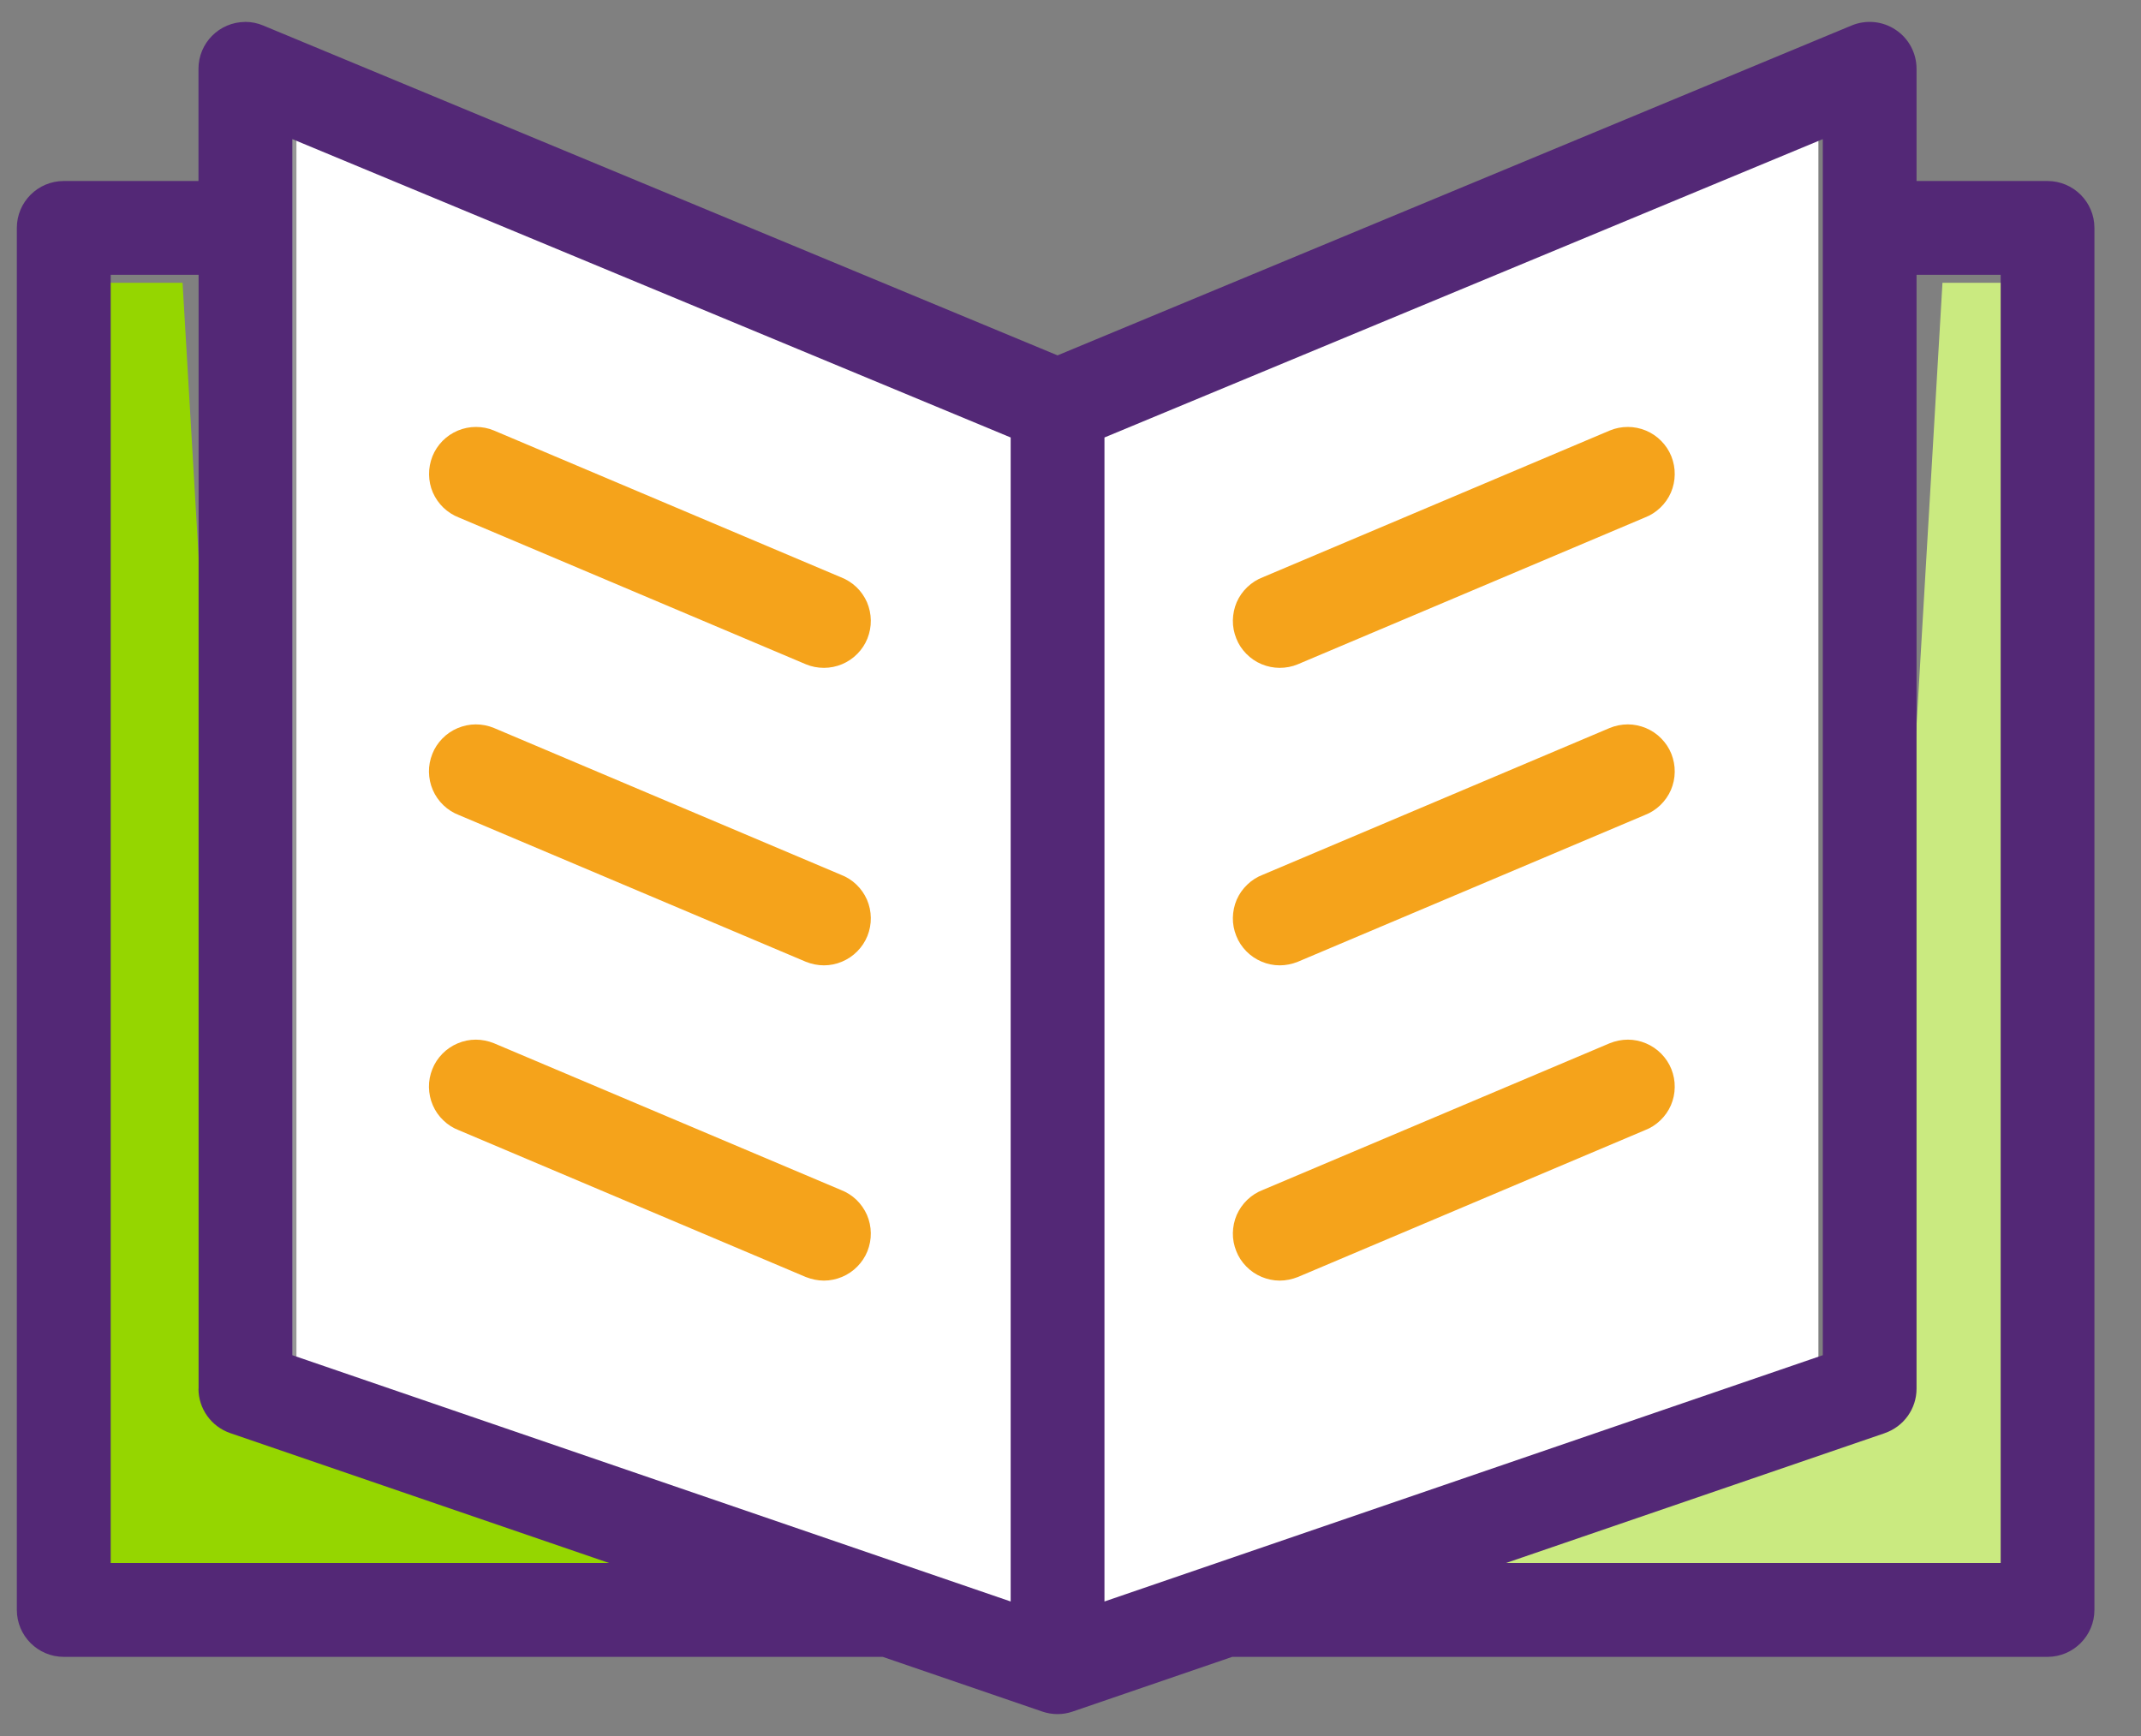 <?xml version="1.0" encoding="UTF-8"?>
<svg width="37px" height="30px" viewBox="0 0 37 30" version="1.1" xmlns="http://www.w3.org/2000/svg" xmlns:xlink="http://www.w3.org/1999/xlink">
    <rect x="0" y="0" width="37" height="30" fill="#808080" stroke="none"/>
    <!-- Generator: Sketch 51 (57462) - http://www.bohemiancoding.com/sketch -->
    <title>reference icon</title>
    <desc>Created with Sketch.</desc>
    <defs></defs>
    <g id="Page-1" stroke="none" stroke-width="1" fill="none" fill-rule="evenodd">
        <g id="09-dwc-downloadable-resources" transform="translate(-686, -501)" fill-rule="nonzero">
            <g id="reference-icon" transform="translate(686, 501)">
                <polygon id="Path-2" stroke="#979797" fill="#FFFFFF" points="4.623 1.196 4.623 24.104 18.426 28.553 18.426 7.201"></polygon>
                <polygon id="Path-2-Copy" fill="#FFFFFF" transform="translate(24.524, 14.875) scale(-1, 1) translate(-24.524, -14.875) " points="17.623 1.196 17.623 24.104 31.426 28.553 31.426 7.201"></polygon>
                <polygon id="Path-6" fill="#95D600" points="3.155 4.887 0.648 4.887 0.648 27.798 16.076 27.798 4.28 24.084"></polygon>
                <polygon id="Path-6-Copy" fill="#CAEA80" transform="translate(28.362, 16.343) scale(-1, 1) translate(-28.362, -16.343) " points="23.155 4.887 20.648 4.887 20.648 27.798 36.076 27.798 24.28 24.084"></polygon>
                <path d="M4.236,0.379 C3.789,0.382 3.43,0.744 3.43,1.189 L3.43,3.128 L1.102,3.128 C0.655,3.128 0.291,3.49 0.291,3.939 L0.291,27.821 C0.291,28.269 0.656,28.632 1.102,28.632 L15.252,28.632 L15.255,28.632 L18.012,29.577 C18.183,29.636 18.368,29.636 18.538,29.577 L21.295,28.632 L35.384,28.632 C35.831,28.632 36.195,28.268 36.195,27.821 L36.195,3.939 C36.195,3.49 35.831,3.128 35.384,3.128 L33.121,3.128 L33.121,1.189 C33.121,0.919 32.987,0.665 32.76,0.515 C32.535,0.364 32.25,0.337 32,0.44 L18.276,6.141 L4.551,0.442 C4.451,0.399 4.344,0.378 4.236,0.378 L4.236,0.379 Z M5.052,2.404 L17.466,7.56 L17.466,27.675 L5.052,23.419 L5.052,2.404 Z M31.501,2.404 L31.501,23.419 L19.087,27.675 L19.087,7.56 L31.501,2.404 Z M1.915,4.749 L3.432,4.749 L3.432,23.998 L3.43,23.998 C3.43,24.343 3.65,24.652 3.978,24.765 L10.526,27.01 L1.913,27.01 L1.913,4.749 L1.915,4.749 Z M33.123,4.749 L34.575,4.749 L34.575,27.01 L26.026,27.01 L32.575,24.765 L32.573,24.765 C32.901,24.652 33.121,24.343 33.121,23.998 L33.121,4.75 L33.123,4.749 Z" id="Shape" fill="#532876"></path>
                <path d="M21.824,9.975 C21.724,10.013 21.632,10.072 21.555,10.146 C21.477,10.22 21.415,10.309 21.372,10.407 C21.33,10.506 21.308,10.612 21.306,10.719 C21.304,10.827 21.325,10.933 21.365,11.033 C21.404,11.133 21.464,11.223 21.539,11.299 C21.613,11.375 21.705,11.437 21.803,11.478 C21.901,11.519 22.009,11.541 22.115,11.541 C22.223,11.541 22.329,11.521 22.429,11.479 L28.424,8.944 C28.524,8.906 28.616,8.847 28.693,8.773 C28.771,8.699 28.833,8.61 28.876,8.512 C28.918,8.414 28.941,8.307 28.942,8.2 C28.944,8.092 28.923,7.986 28.884,7.886 C28.844,7.786 28.784,7.696 28.709,7.62 C28.635,7.544 28.543,7.482 28.445,7.441 C28.347,7.4 28.239,7.378 28.133,7.378 C28.025,7.378 27.919,7.398 27.819,7.44 L21.824,9.975 Z" id="Shape" fill="#F5A31B"></path>
                <path d="M21.824,15.116 C21.724,15.154 21.632,15.212 21.555,15.287 C21.477,15.361 21.415,15.45 21.372,15.548 C21.33,15.646 21.308,15.752 21.306,15.86 C21.304,15.968 21.325,16.074 21.365,16.173 C21.404,16.273 21.464,16.363 21.539,16.439 C21.613,16.515 21.705,16.577 21.803,16.618 C21.901,16.66 22.009,16.682 22.115,16.682 C22.223,16.682 22.329,16.66 22.429,16.62 L28.424,14.085 C28.524,14.047 28.616,13.988 28.693,13.914 C28.771,13.839 28.833,13.75 28.876,13.652 C28.918,13.554 28.941,13.448 28.942,13.34 C28.944,13.233 28.923,13.127 28.884,13.027 C28.844,12.927 28.784,12.837 28.709,12.761 C28.635,12.685 28.543,12.623 28.445,12.582 C28.347,12.541 28.239,12.518 28.133,12.518 C28.025,12.518 27.919,12.539 27.819,12.58 L21.824,15.116 Z" id="Shape" fill="#F5A31B"></path>
                <path d="M21.824,20.563 C21.724,20.601 21.632,20.66 21.555,20.734 C21.477,20.809 21.415,20.898 21.372,20.996 C21.33,21.094 21.308,21.2 21.306,21.308 C21.304,21.415 21.325,21.521 21.365,21.621 C21.404,21.721 21.464,21.811 21.539,21.887 C21.613,21.963 21.705,22.025 21.803,22.066 C21.901,22.107 22.009,22.13 22.115,22.13 C22.223,22.13 22.329,22.107 22.429,22.068 L28.424,19.532 C28.524,19.494 28.616,19.436 28.693,19.361 C28.771,19.287 28.833,19.198 28.876,19.1 C28.918,19.002 28.941,18.896 28.942,18.788 C28.944,18.68 28.923,18.574 28.884,18.475 C28.844,18.375 28.784,18.285 28.709,18.209 C28.635,18.133 28.543,18.071 28.445,18.03 C28.347,17.988 28.239,17.966 28.133,17.966 C28.025,17.966 27.919,17.988 27.819,18.028 L21.824,20.563 Z" id="Shape" fill="#F5A31B"></path>
                <path d="M14.531,9.975 C14.631,10.013 14.723,10.072 14.801,10.146 C14.878,10.22 14.94,10.309 14.983,10.407 C15.025,10.506 15.048,10.612 15.049,10.719 C15.051,10.827 15.03,10.933 14.991,11.033 C14.951,11.133 14.891,11.223 14.816,11.299 C14.742,11.375 14.65,11.437 14.552,11.478 C14.454,11.519 14.346,11.541 14.24,11.541 C14.132,11.541 14.026,11.521 13.926,11.479 L7.932,8.944 C7.833,8.906 7.741,8.847 7.663,8.773 C7.586,8.699 7.524,8.61 7.481,8.512 C7.438,8.414 7.416,8.307 7.415,8.2 C7.413,8.092 7.434,7.986 7.473,7.886 C7.513,7.786 7.573,7.696 7.647,7.62 C7.722,7.544 7.814,7.482 7.912,7.441 C8.01,7.4 8.118,7.378 8.224,7.378 C8.332,7.378 8.438,7.398 8.537,7.44 L14.531,9.975 Z" id="Shape" fill="#F5A31B"></path>
                <path d="M14.531,15.116 C14.631,15.154 14.723,15.212 14.801,15.287 C14.878,15.361 14.94,15.45 14.983,15.548 C15.025,15.646 15.048,15.752 15.049,15.86 C15.051,15.968 15.03,16.074 14.991,16.173 C14.951,16.273 14.891,16.363 14.816,16.439 C14.742,16.515 14.65,16.577 14.552,16.618 C14.454,16.66 14.346,16.682 14.24,16.682 C14.132,16.682 14.026,16.66 13.926,16.62 L7.931,14.085 C7.831,14.047 7.739,13.988 7.662,13.914 C7.584,13.839 7.522,13.75 7.48,13.652 C7.437,13.554 7.415,13.448 7.413,13.34 C7.411,13.233 7.432,13.127 7.472,13.027 C7.511,12.927 7.571,12.837 7.646,12.761 C7.72,12.685 7.812,12.623 7.91,12.582 C8.008,12.541 8.116,12.518 8.222,12.518 C8.33,12.518 8.436,12.539 8.536,12.58 L14.531,15.116 Z" id="Shape" fill="#F5A31B"></path>
                <path d="M14.531,20.563 C14.631,20.601 14.723,20.66 14.801,20.734 C14.878,20.809 14.94,20.898 14.983,20.996 C15.025,21.094 15.048,21.2 15.049,21.308 C15.051,21.415 15.03,21.521 14.991,21.621 C14.951,21.721 14.891,21.811 14.816,21.887 C14.742,21.963 14.65,22.025 14.552,22.066 C14.454,22.107 14.346,22.13 14.24,22.13 C14.132,22.13 14.026,22.107 13.926,22.068 L7.931,19.532 C7.831,19.494 7.739,19.436 7.662,19.361 C7.584,19.287 7.522,19.198 7.48,19.1 C7.437,19.002 7.415,18.896 7.413,18.788 C7.411,18.68 7.432,18.574 7.472,18.475 C7.511,18.375 7.571,18.285 7.646,18.209 C7.72,18.133 7.812,18.071 7.91,18.03 C8.008,17.988 8.116,17.966 8.222,17.966 C8.33,17.966 8.436,17.988 8.536,18.028 L14.531,20.563 Z" id="Shape" fill="#F5A31B"></path>
            </g>
        </g>
    </g>
</svg>